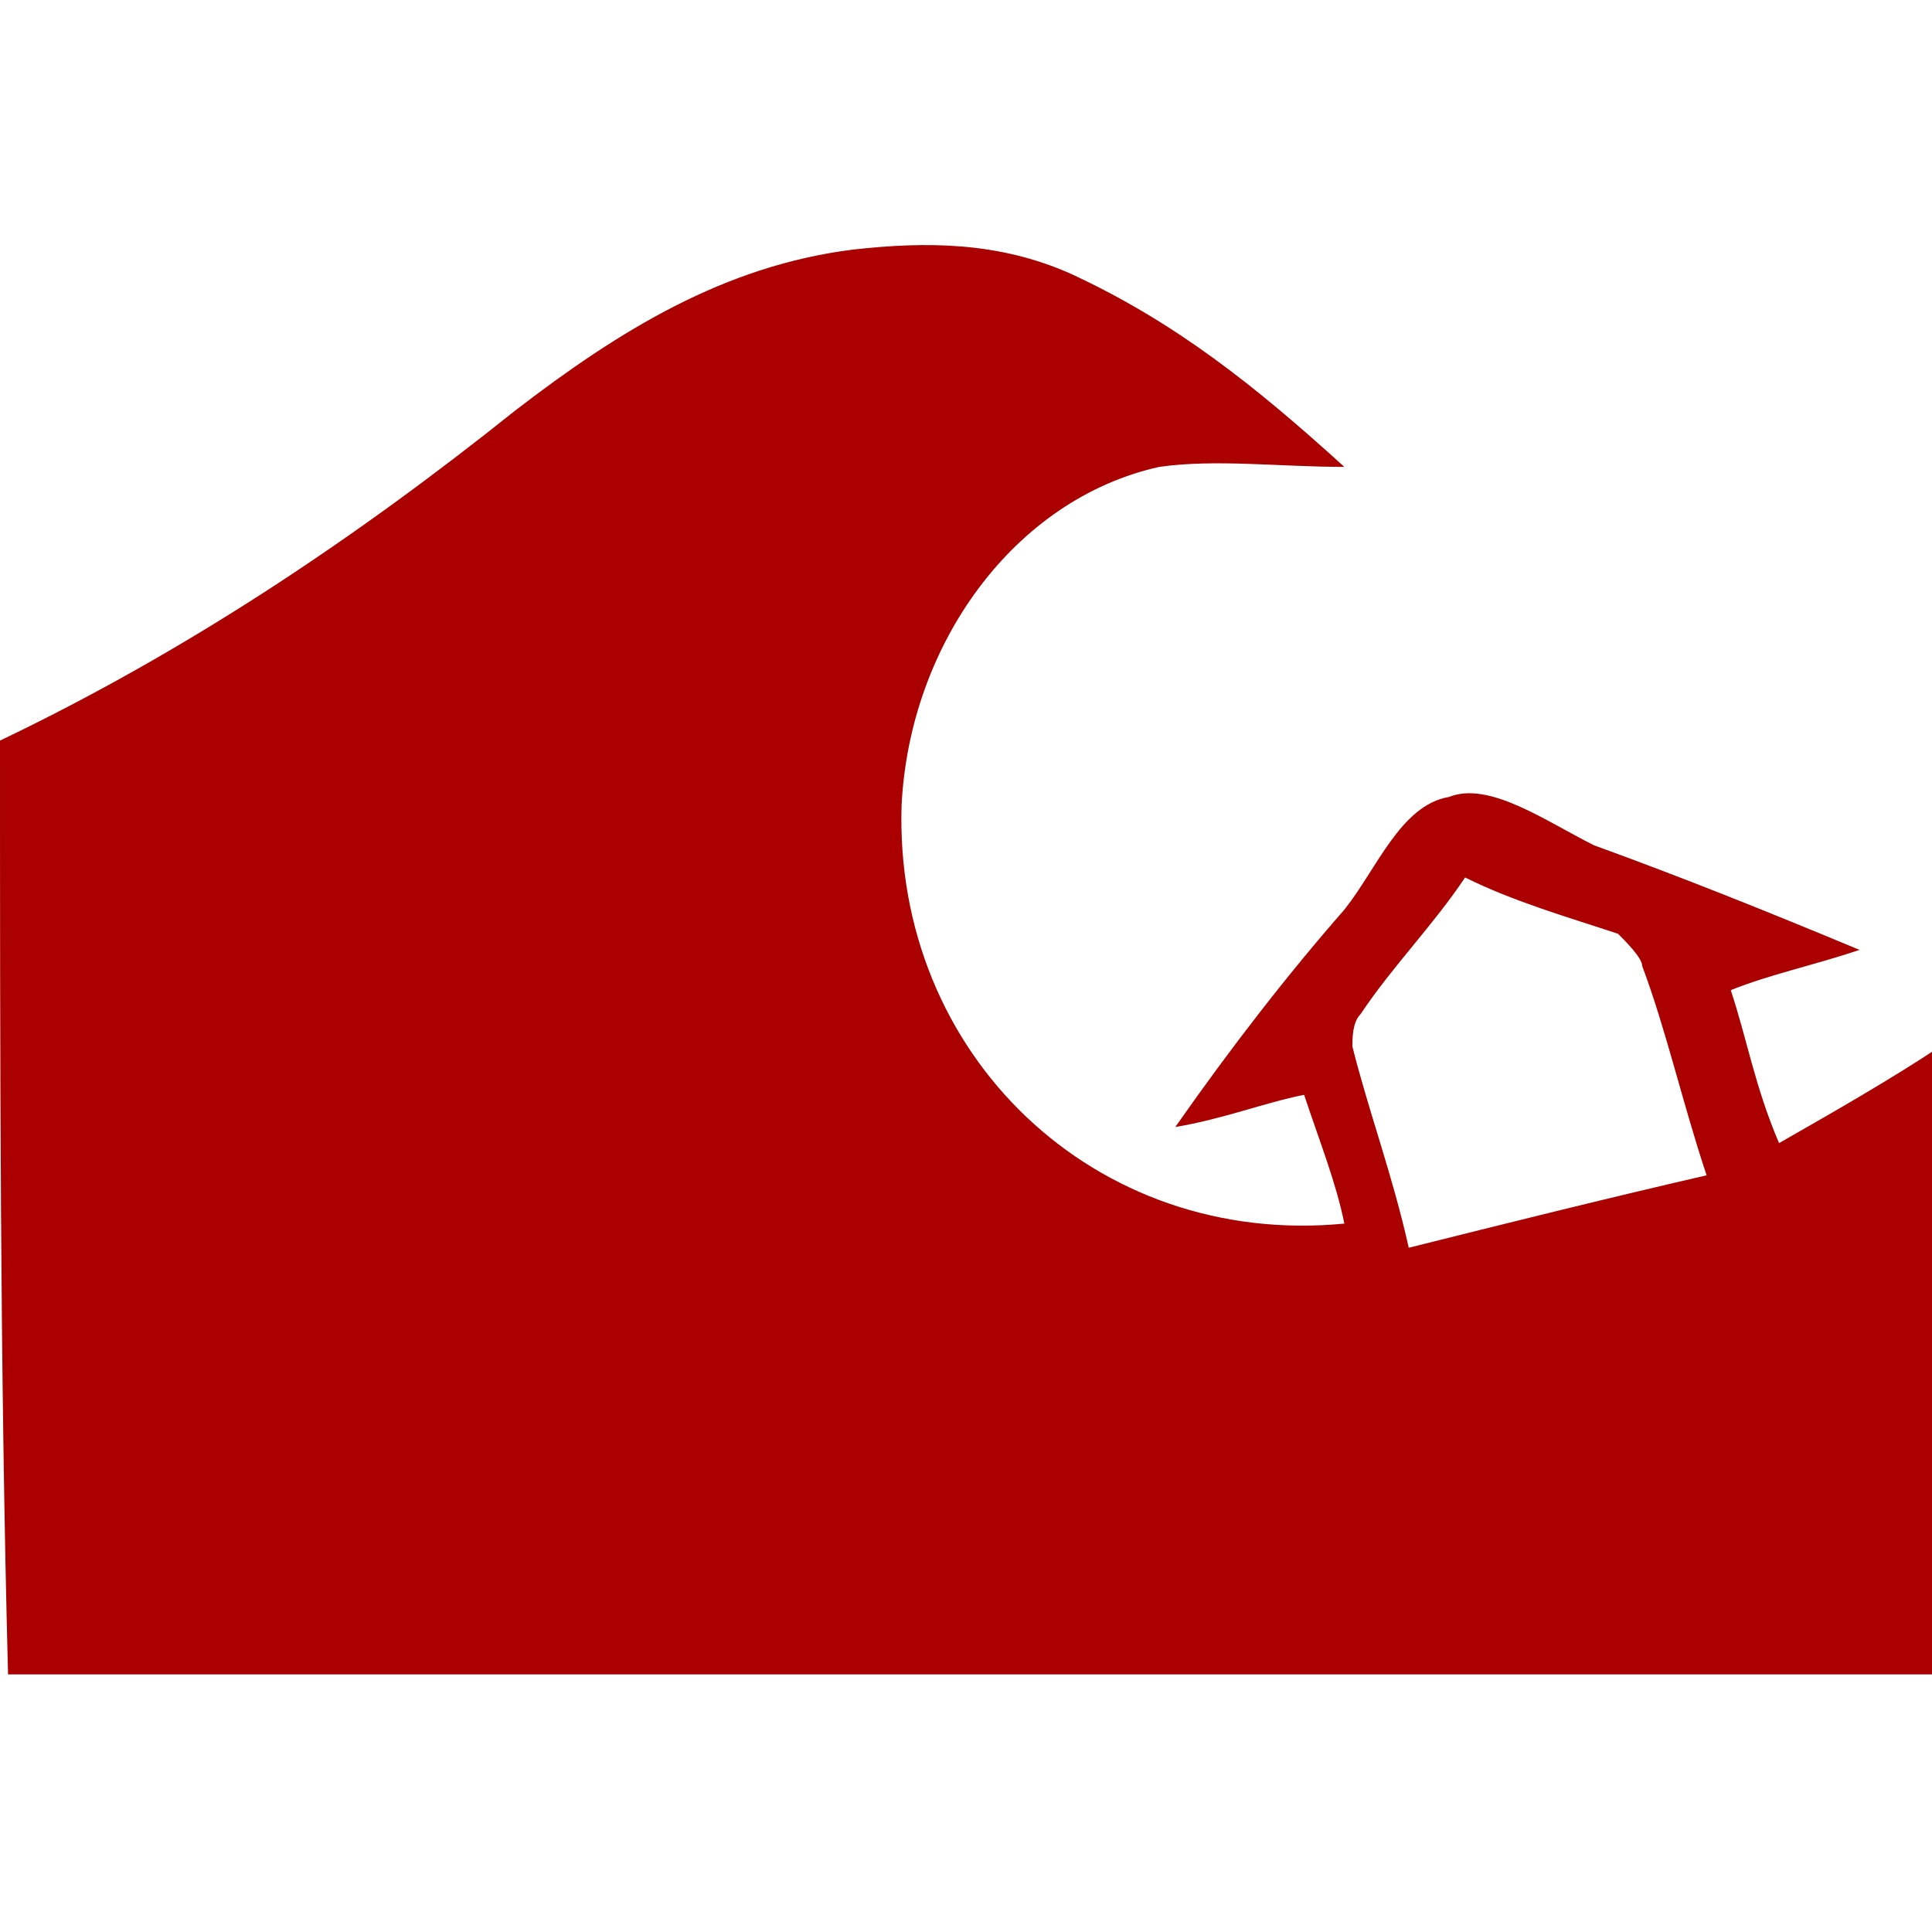 <?xml version="1.0" encoding="utf-8"?>
<!-- Generator: Adobe Illustrator 18.1.1, SVG Export Plug-In . SVG Version: 6.00 Build 0)  -->
<svg version="1.1" id="Layer_1" xmlns="http://www.w3.org/2000/svg" xmlns:xlink="http://www.w3.org/1999/xlink" x="0px" y="0px"
	 viewBox="0 0 24 24" enable-background="new 0 0 24 24" xml:space="preserve">
<g>
	<path fill="#AA0000" d="M0,9.2c2.3-1.1,4.4-2.5,6.4-4.1c1.3-1,2.6-1.8,4.2-2c0.9-0.1,1.8-0.1,2.7,0.3c1.3,0.6,2.3,1.4,3.4,2.4
		c-0.8,0-1.6-0.1-2.3,0c-1.8,0.4-3.1,2.2-3.2,4.2c-0.1,3.1,2.4,5.5,5.5,5.2c-0.1-0.5-0.3-1-0.5-1.6c-0.5,0.1-1,0.3-1.6,0.4
		c0.7-1,1.4-1.9,2.1-2.7c0.4-0.5,0.7-1.3,1.3-1.4c0.5-0.2,1.2,0.3,1.8,0.6c1.1,0.4,2.1,0.8,3.3,1.3c-0.6,0.2-1.1,0.3-1.6,0.5
		c0.2,0.6,0.3,1.2,0.6,1.9c0.7-0.4,1.4-0.8,2-1.2c0,2.6,0,5.2,0,7.8c-8,0-16,0-24,0C0,17,0,13.1,0,9.2z M18.2,10.9
		c-0.4,0.6-0.9,1.1-1.3,1.7c-0.1,0.1-0.1,0.3-0.1,0.4c0.2,0.8,0.5,1.6,0.7,2.5c1.2-0.3,2.4-0.6,3.7-0.9c-0.3-0.9-0.5-1.8-0.8-2.6
		c0-0.1-0.2-0.3-0.3-0.4C19.5,11.4,18.8,11.2,18.2,10.9z"/>
</g>
</svg>
